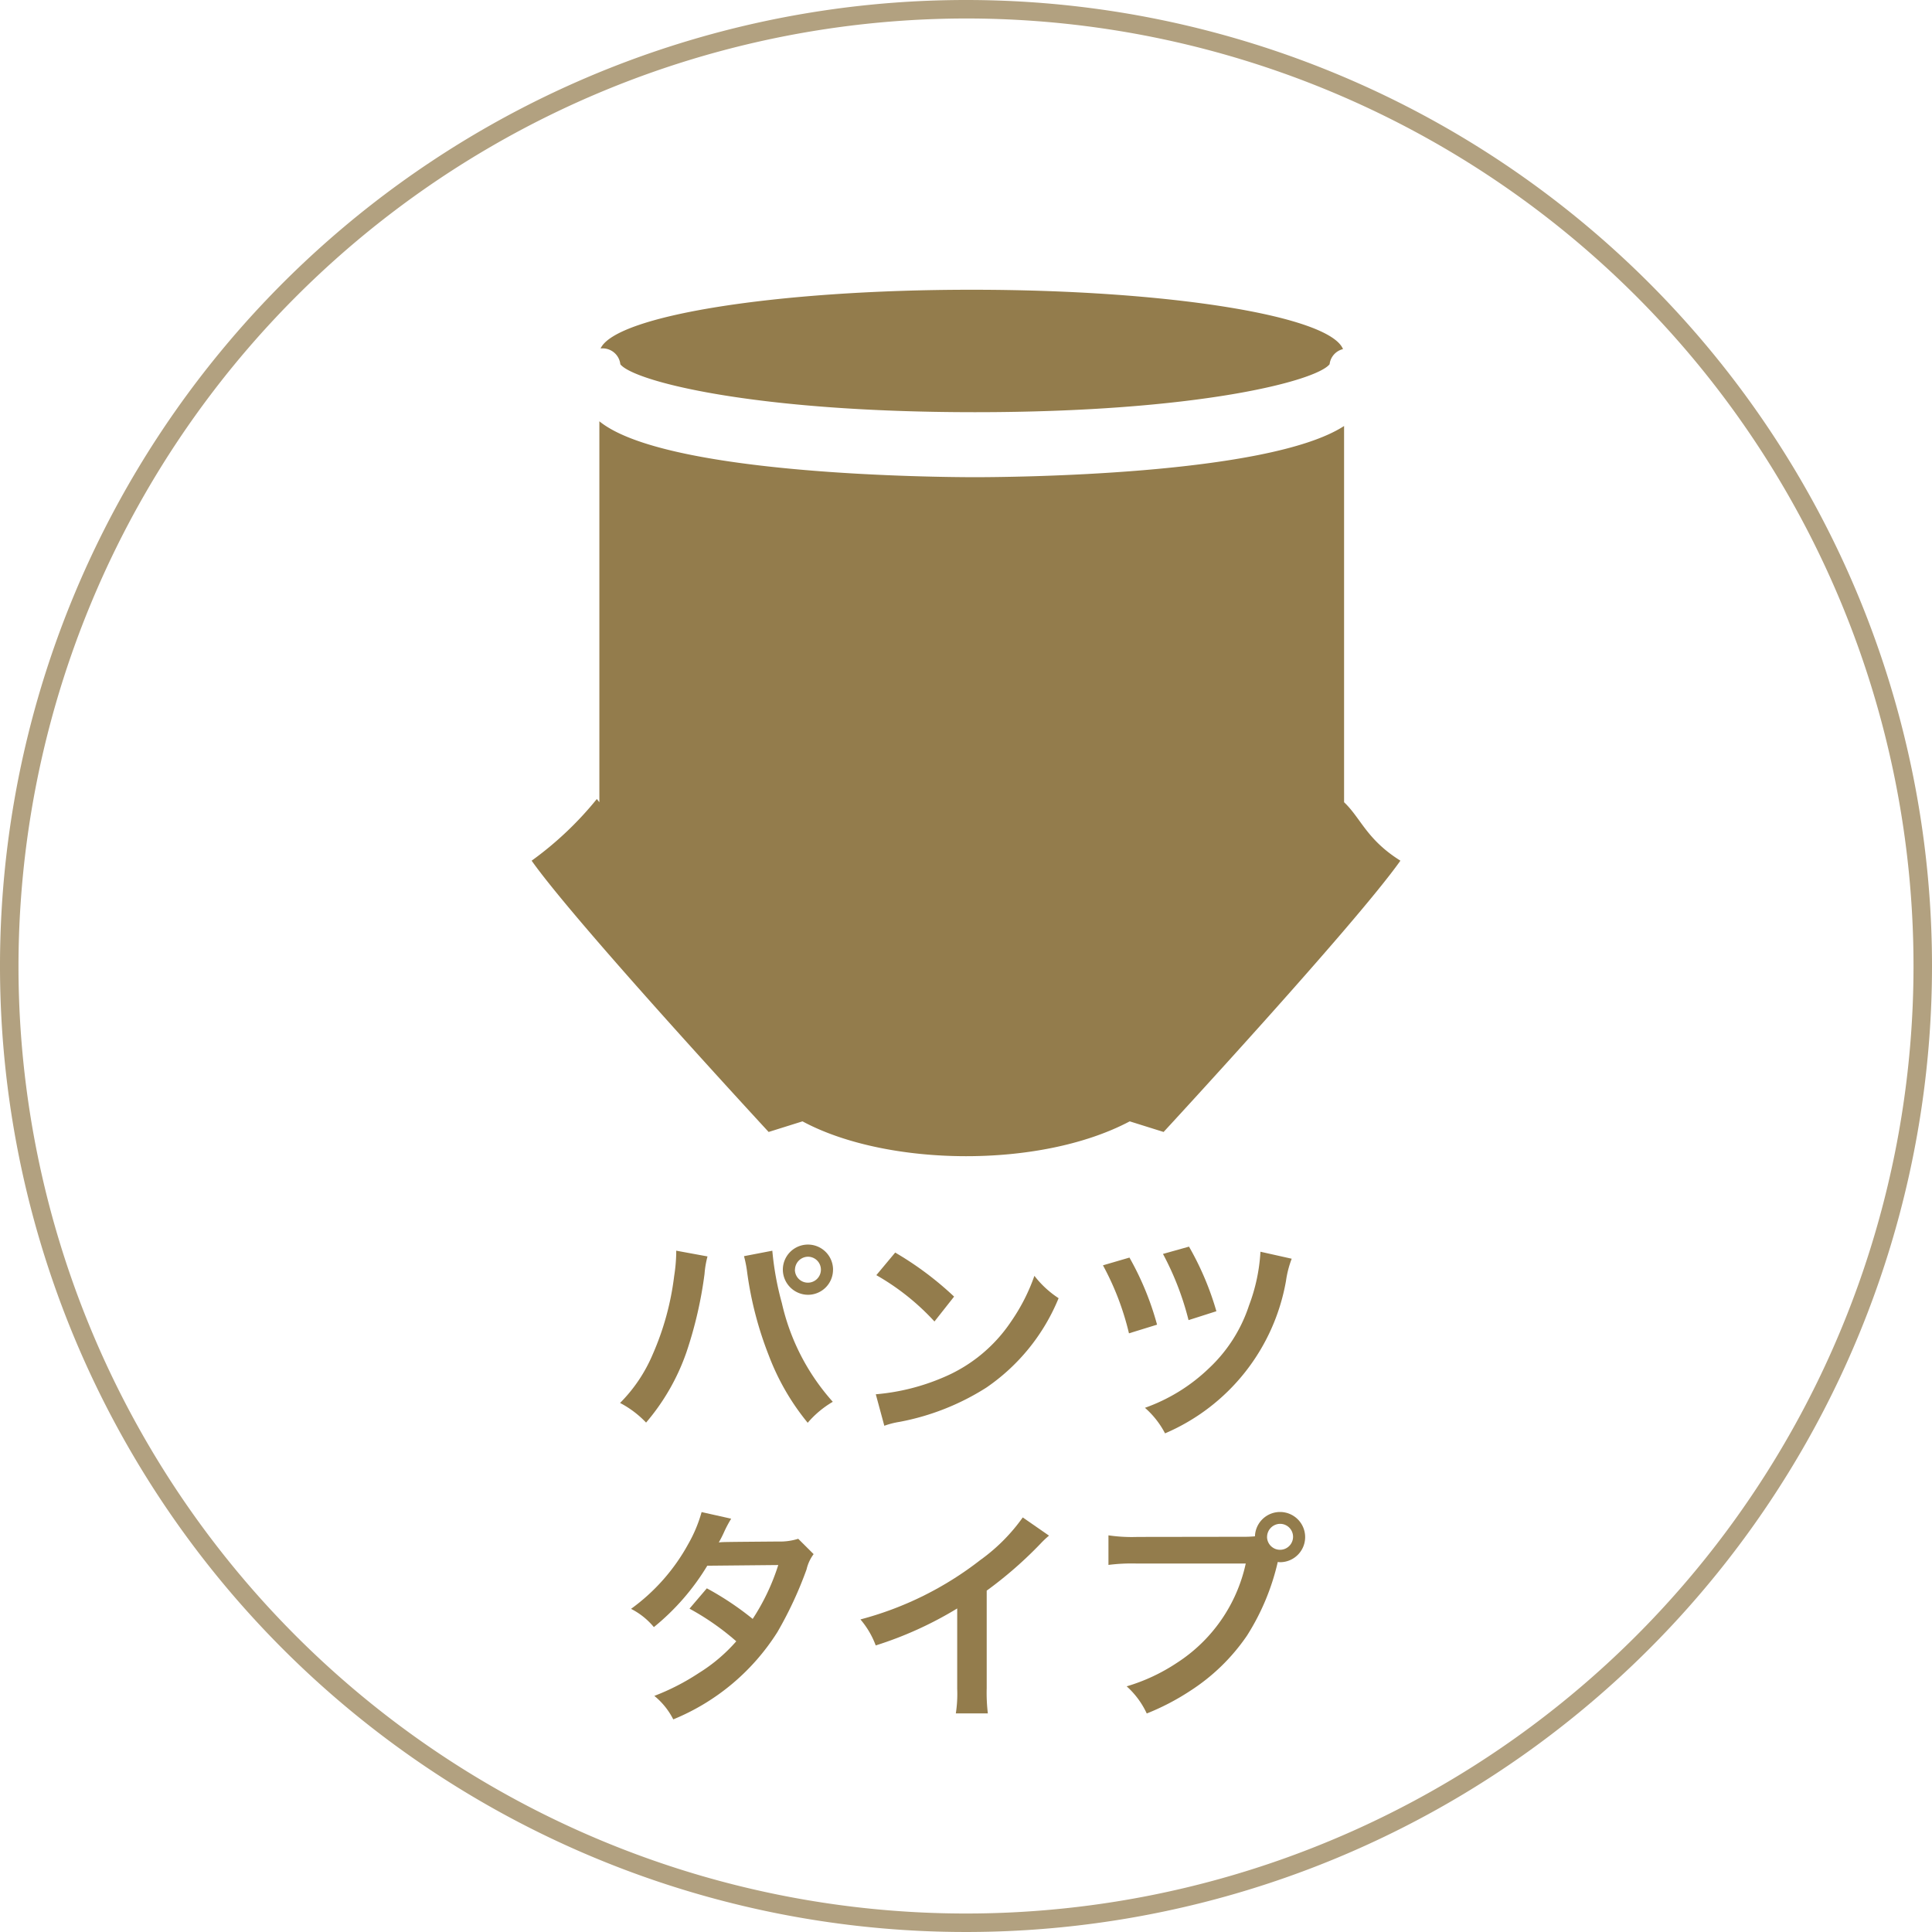 <svg xmlns="http://www.w3.org/2000/svg" viewBox="0 0 104.5 104.5"><defs><style>.cls-1{fill:#b2a180;}.cls-2{fill:#937c4c;}</style></defs><title>type_icon02_1</title><g id="レイヤー_2" data-name="レイヤー 2"><g id="guide"><path class="cls-1" d="M52.25,1A51.25,51.25,0,1,1,1,52.25,51.308,51.308,0,0,1,52.25,1m0-1A52.25,52.25,0,1,0,104.5,52.25,52.25,52.25,0,0,0,52.25,0Z"/><path class="cls-2" d="M32.595,18.843a.965.965,0,0,1,.959.861c.707.9,7.1,2.591,19.179,2.591S71.21,20.6,71.917,19.7a.954.954,0,0,1,.725-.817c-.724-1.8-9.435-3.211-20.089-3.211-10.58,0-19.251,1.4-20.069,3.178A.956.956,0,0,1,32.595,18.843Z"/><path class="cls-2" d="M72.7,43.392V23.042c-4.12,2.677-18.125,2.769-19.964,2.769-1.9,0-16.724-.1-20.317-3.024V43.392l-.136-.175a18.371,18.371,0,0,1-3.527,3.337c2.442,3.452,12.819,14.673,12.819,14.673l1.831-.574c4.528,2.439,12.816,2.585,17.7,0l1.832.574S73.307,50.005,75.747,46.553C73.915,45.406,73.611,44.253,72.7,43.392Z"/><path class="cls-2" d="M38.268,67.959a5.211,5.211,0,0,0-.161.951,22.155,22.155,0,0,1-.975,4.222,11.787,11.787,0,0,1-2.186,3.814,5.4,5.4,0,0,0-1.407-1.062,8.312,8.312,0,0,0,1.766-2.629,15.022,15.022,0,0,0,1.16-4.234,9.048,9.048,0,0,0,.111-1.2v-.173Zm3.506-.309a15.951,15.951,0,0,0,.518,2.839,11.94,11.94,0,0,0,2.753,5.333,5.3,5.3,0,0,0-1.357,1.135,12.951,12.951,0,0,1-2.1-3.629,19.318,19.318,0,0,1-1.173-4.494,6.205,6.205,0,0,0-.173-.889Zm3.283,1.025A1.354,1.354,0,0,1,43.7,70.034a1.37,1.37,0,0,1-1.357-1.358,1.358,1.358,0,1,1,2.716,0Zm-2.062,0a.7.7,0,1,0,1.407,0,.7.7,0,0,0-.7-.7A.711.711,0,0,0,43,68.676Z"/><path class="cls-2" d="M47.371,75.415a11.754,11.754,0,0,0,3.654-.914,8.248,8.248,0,0,0,3.666-3.024,10.307,10.307,0,0,0,1.259-2.469,5.31,5.31,0,0,0,1.309,1.21,10.831,10.831,0,0,1-3.913,4.839,13.331,13.331,0,0,1-4.7,1.852,4.379,4.379,0,0,0-.814.21ZM48.42,67.75a17.459,17.459,0,0,1,3.186,2.382l-1.062,1.346A12.975,12.975,0,0,0,47.4,68.972Z"/><path class="cls-2" d="M61.091,68.021a15.727,15.727,0,0,1,1.493,3.629l-1.519.469a14.873,14.873,0,0,0-1.407-3.679Zm8.776.062a5.492,5.492,0,0,0-.309,1.2,11.048,11.048,0,0,1-6.542,8.246,4.741,4.741,0,0,0-1.087-1.382A9.625,9.625,0,0,0,65.4,74a8.112,8.112,0,0,0,2.16-3.395,9.722,9.722,0,0,0,.617-2.9Zm-5.555-.654a15.81,15.81,0,0,1,1.481,3.494l-1.506.481a15.6,15.6,0,0,0-1.383-3.58Z"/><path class="cls-2" d="M44.008,84.061a2.217,2.217,0,0,0-.382.827,20.779,20.779,0,0,1-1.58,3.395A12.058,12.058,0,0,1,36.416,93a3.9,3.9,0,0,0-1.024-1.271A12.4,12.4,0,0,0,37.8,90.492a8.936,8.936,0,0,0,2.024-1.716,13.987,13.987,0,0,0-2.53-1.765l.938-1.1a16.076,16.076,0,0,1,2.48,1.654,11.764,11.764,0,0,0,1.383-2.914l-3.839.037a12.772,12.772,0,0,1-2.889,3.321,3.92,3.92,0,0,0-1.234-.988,10.614,10.614,0,0,0,3.1-3.518,7.556,7.556,0,0,0,.716-1.716l1.6.358a6.479,6.479,0,0,0-.37.691,6.329,6.329,0,0,1-.3.593c.2-.025.2-.025,3.209-.05a3.238,3.238,0,0,0,1.087-.148Z"/><path class="cls-2" d="M56.74,83.061a5.077,5.077,0,0,0-.457.432,21.838,21.838,0,0,1-2.913,2.543v5.271a9.423,9.423,0,0,0,.062,1.37H51.7a6.956,6.956,0,0,0,.074-1.333V87a19.983,19.983,0,0,1-4.407,2,4.668,4.668,0,0,0-.827-1.407,18.022,18.022,0,0,0,6.48-3.209,9.867,9.867,0,0,0,2.3-2.308Z"/><path class="cls-2" d="M67.2,83.123a6.651,6.651,0,0,0,.679-.025,1.358,1.358,0,1,1,1.37,1.4.8.8,0,0,1-.136-.013,12.7,12.7,0,0,1-1.666,3.987,10.758,10.758,0,0,1-3.074,2.987,13.082,13.082,0,0,1-2.346,1.222,4.53,4.53,0,0,0-1.086-1.469,10.036,10.036,0,0,0,2.7-1.259,8.551,8.551,0,0,0,3.74-5.382H61.511a9.822,9.822,0,0,0-1.556.074v-1.6a8.723,8.723,0,0,0,1.58.086Zm1.333,0a.7.7,0,1,0,1.407,0,.7.7,0,0,0-.7-.7A.712.712,0,0,0,68.535,83.123Z"/></g></g></svg>